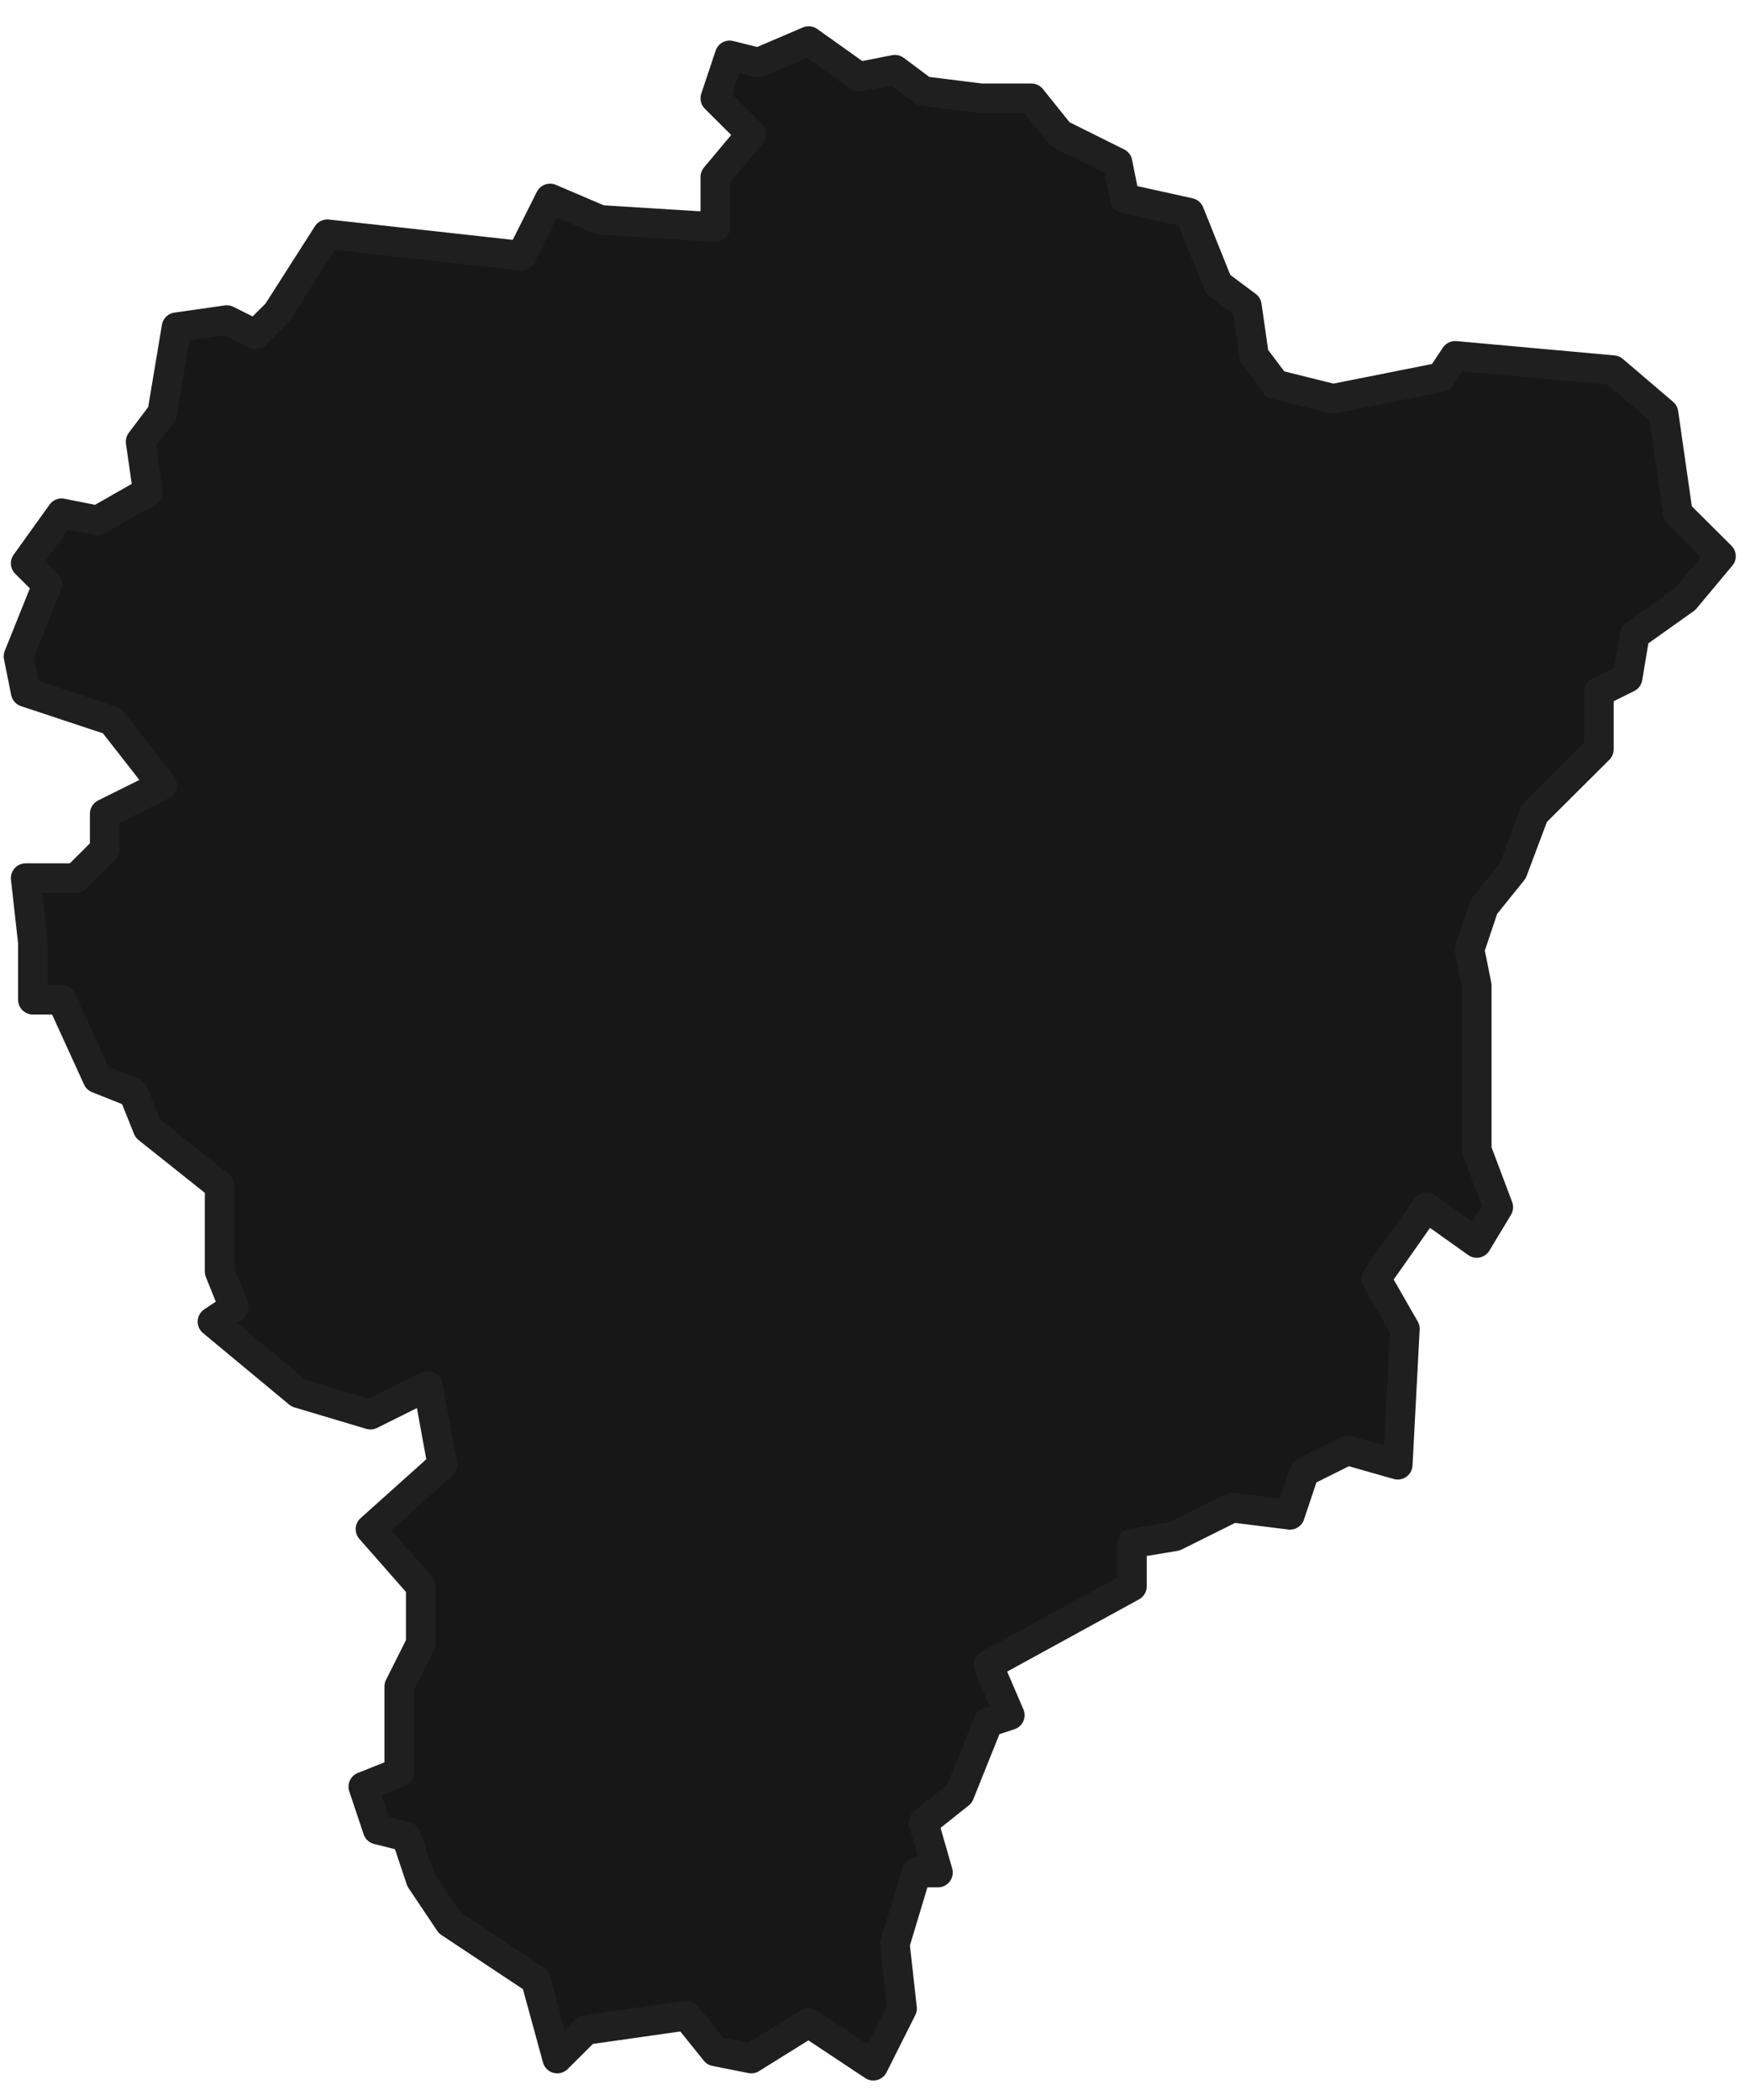<?xml version="1.0" encoding="UTF-8"?> <svg xmlns="http://www.w3.org/2000/svg" width="59" height="71" viewBox="0 0 59 71" fill="none"><path d="M54.545 12.513L56.245 13.964L56.731 17.35L58.188 18.801L56.974 20.252L55.274 21.461L55.031 22.912L54.059 23.396V25.331L51.873 27.507L51.145 29.442L50.173 30.651L49.687 32.102L49.93 33.311V38.874L50.659 40.809L49.93 42.018L48.23 40.809L46.53 43.227L47.501 44.92L47.259 49.515L45.558 49.031L44.101 49.757L43.615 51.208L41.672 50.966L39.729 51.933L38.272 52.175V53.626L33.414 56.287L34.143 57.98L33.414 58.221L32.443 60.64L31.228 61.607L31.714 63.3H30.985L30.257 65.719L30.5 67.895L29.528 69.83L27.342 68.379L25.399 69.588L24.185 69.346L23.213 68.137L19.813 68.621L18.841 69.588L18.113 66.928L15.927 65.477L15.198 64.993L14.226 63.542L13.741 62.091L12.769 61.849L12.283 60.398L13.498 59.914V57.012L14.226 55.561V53.626L12.526 51.692L14.955 49.515L14.469 46.855L12.526 47.822L10.097 47.097L7.183 44.678L7.911 44.194L7.426 42.985V40.083L4.997 38.148L4.511 36.939L3.297 36.455L2.082 33.795H1.111V31.86L0.868 29.684H2.568L3.54 28.716V27.507L5.483 26.54L3.782 24.363L0.868 23.396L0.625 22.187L1.597 19.768L0.868 19.043L2.082 17.35L3.297 17.592L4.997 16.624L4.754 14.931L5.483 13.964L5.968 11.062L7.669 10.82L8.64 11.304L9.369 10.578L11.069 7.918L17.627 8.643L18.598 6.709L20.299 7.434L24.185 7.676V5.983L25.399 4.532L24.185 3.323L24.67 1.872L25.642 2.114L27.342 1.388L29.042 2.597L30.257 2.356L31.228 3.081L33.171 3.323H34.872L35.843 4.532L37.786 5.499L38.029 6.709L40.215 7.192L41.186 9.611L42.158 10.336L42.401 12.029L43.13 12.997L45.073 13.48L48.716 12.755L49.202 12.029L54.545 12.513Z" fill="#171717" stroke="#1F1F1F" stroke-linecap="round" stroke-linejoin="round"></path></svg> 